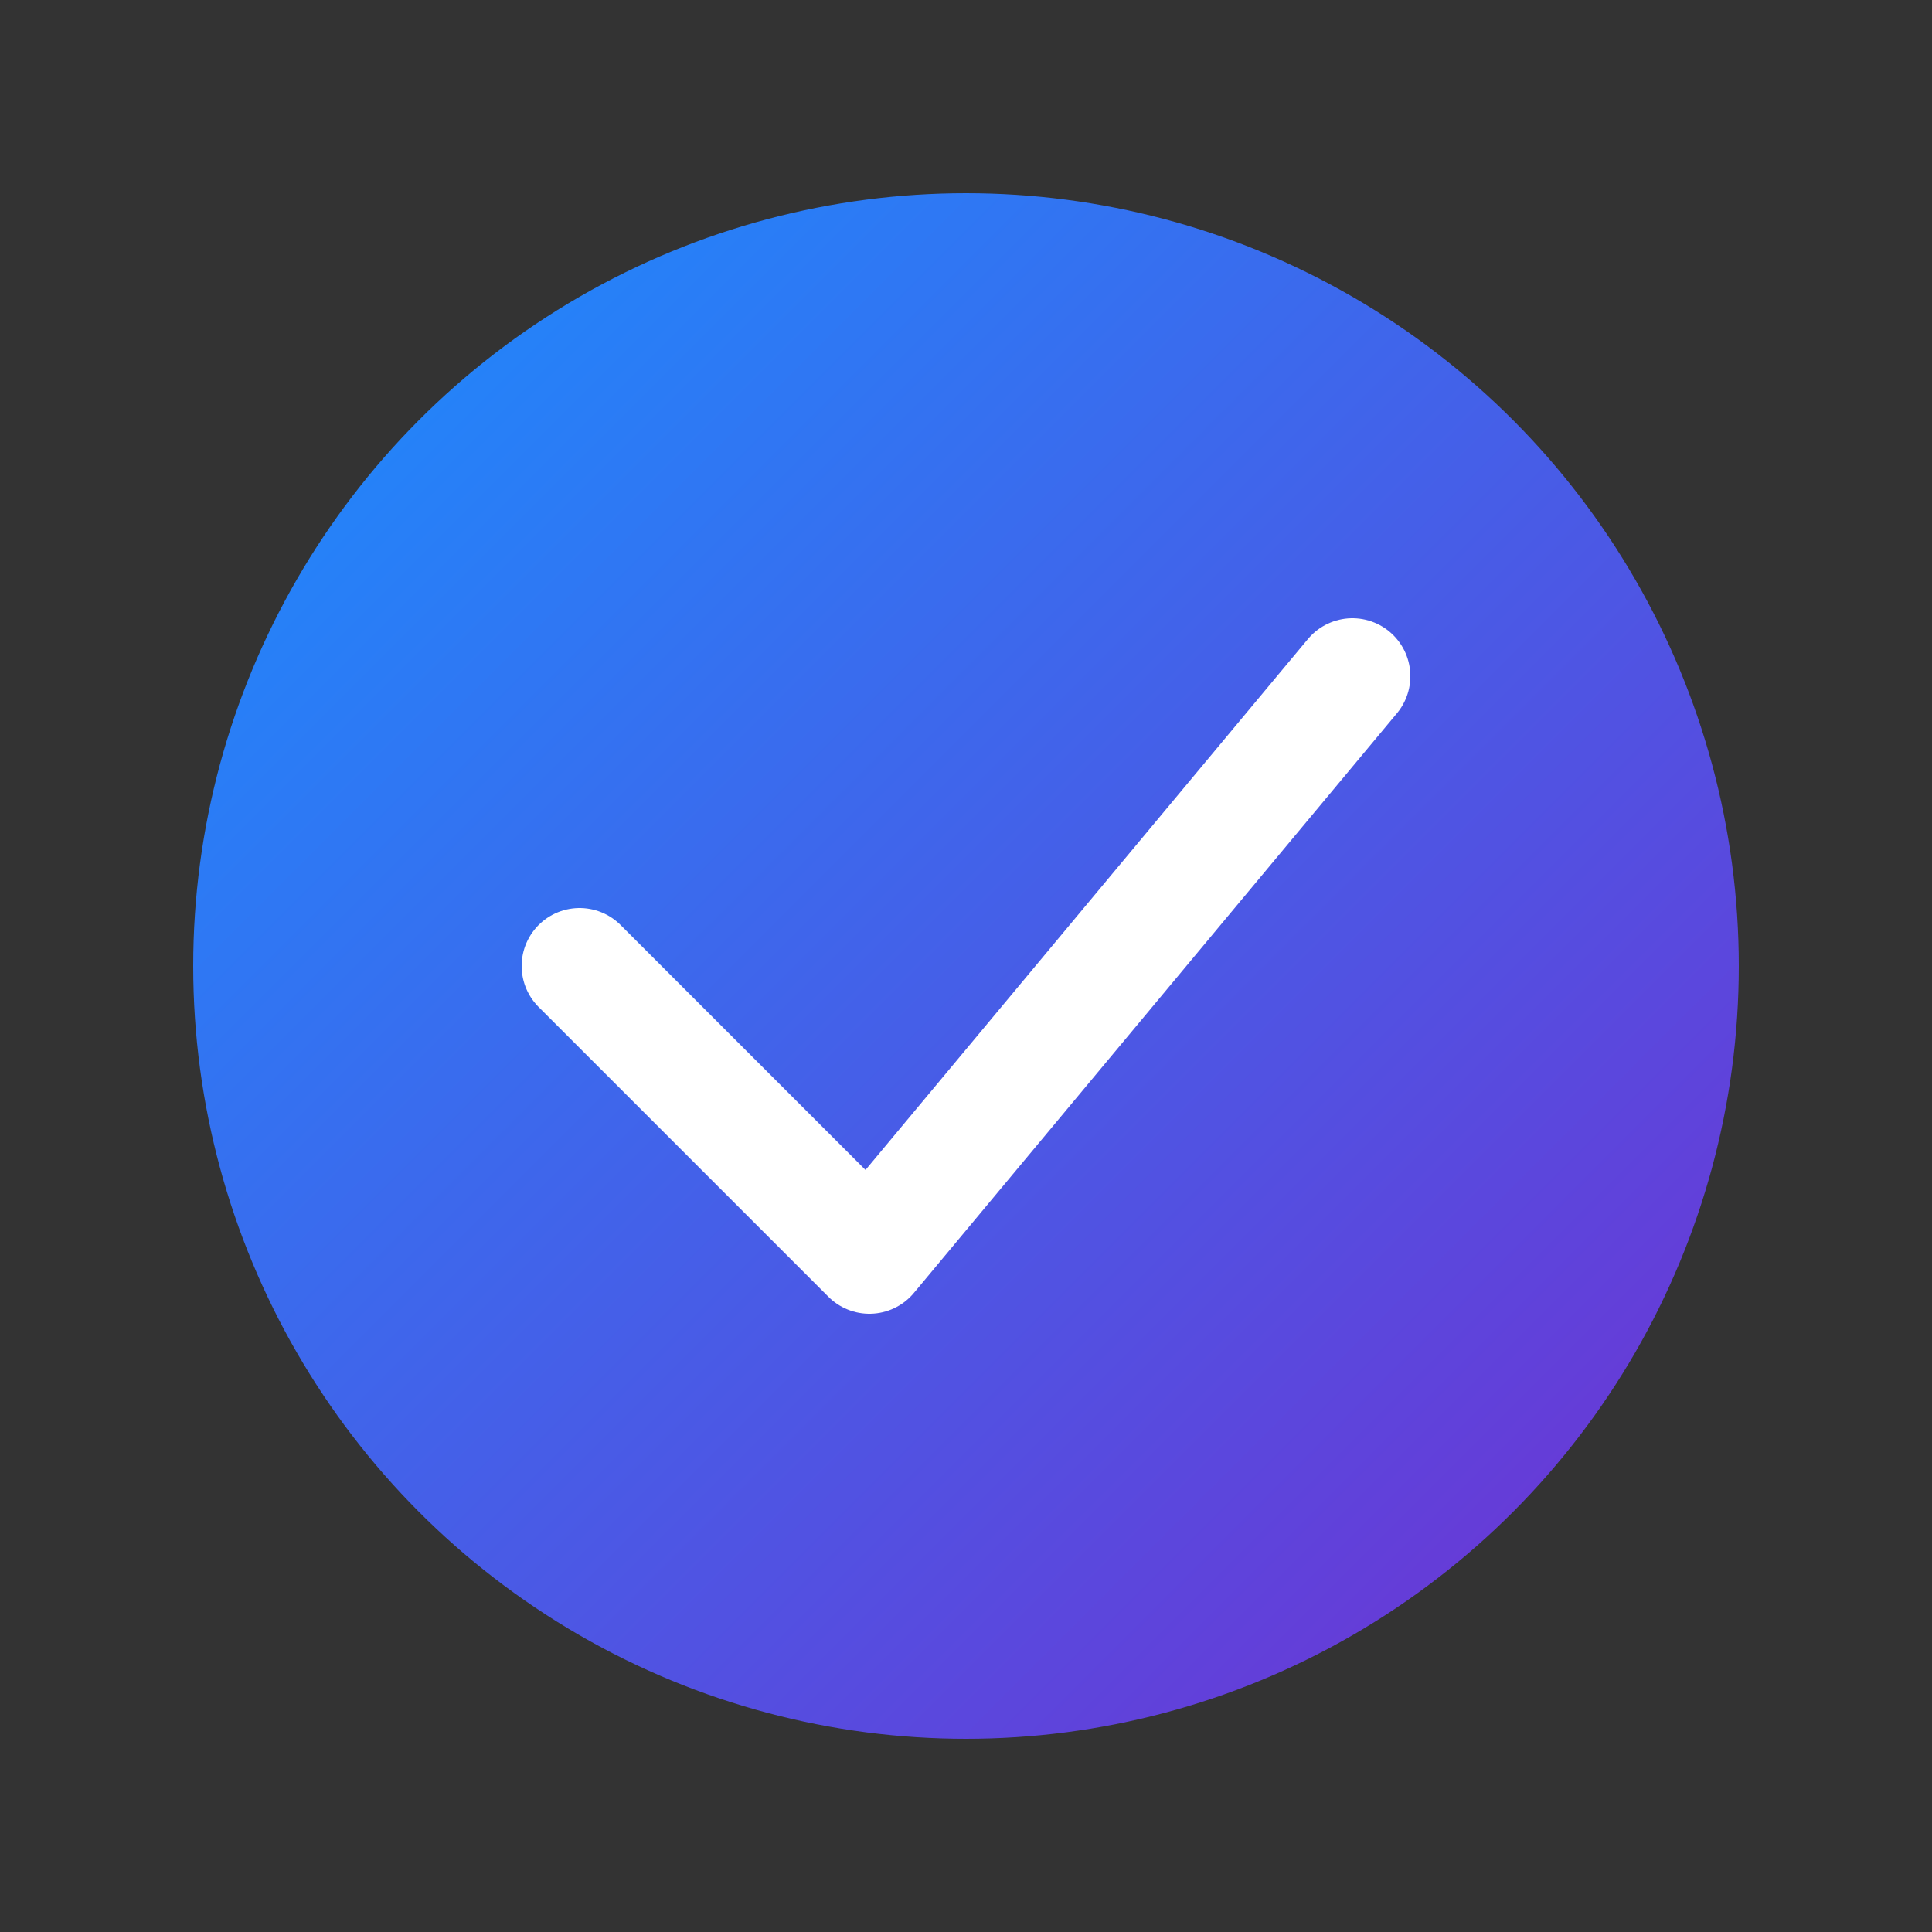 <svg xmlns="http://www.w3.org/2000/svg" viewBox="0 0 200 200" width="200" height="200">
  <rect x="0" y="0" width="200" height="200" fill="#333333" stroke="none"/>
  <defs>
    <linearGradient id="grad" x1="0%" y1="0%" x2="100%" y2="100%">
      <stop offset="0%" style="stop-color:#1890ff;stop-opacity:1" />
      <stop offset="100%" style="stop-color:#722ed1;stop-opacity:1" />
    </linearGradient>
  </defs>
  <circle cx="100" cy="100" r="80" fill="url(#grad)"/>
  <path d="M 60 100 L 90 130 L 140 70" stroke="white" stroke-width="12" fill="none" stroke-linecap="round" stroke-linejoin="round"/>
</svg>
